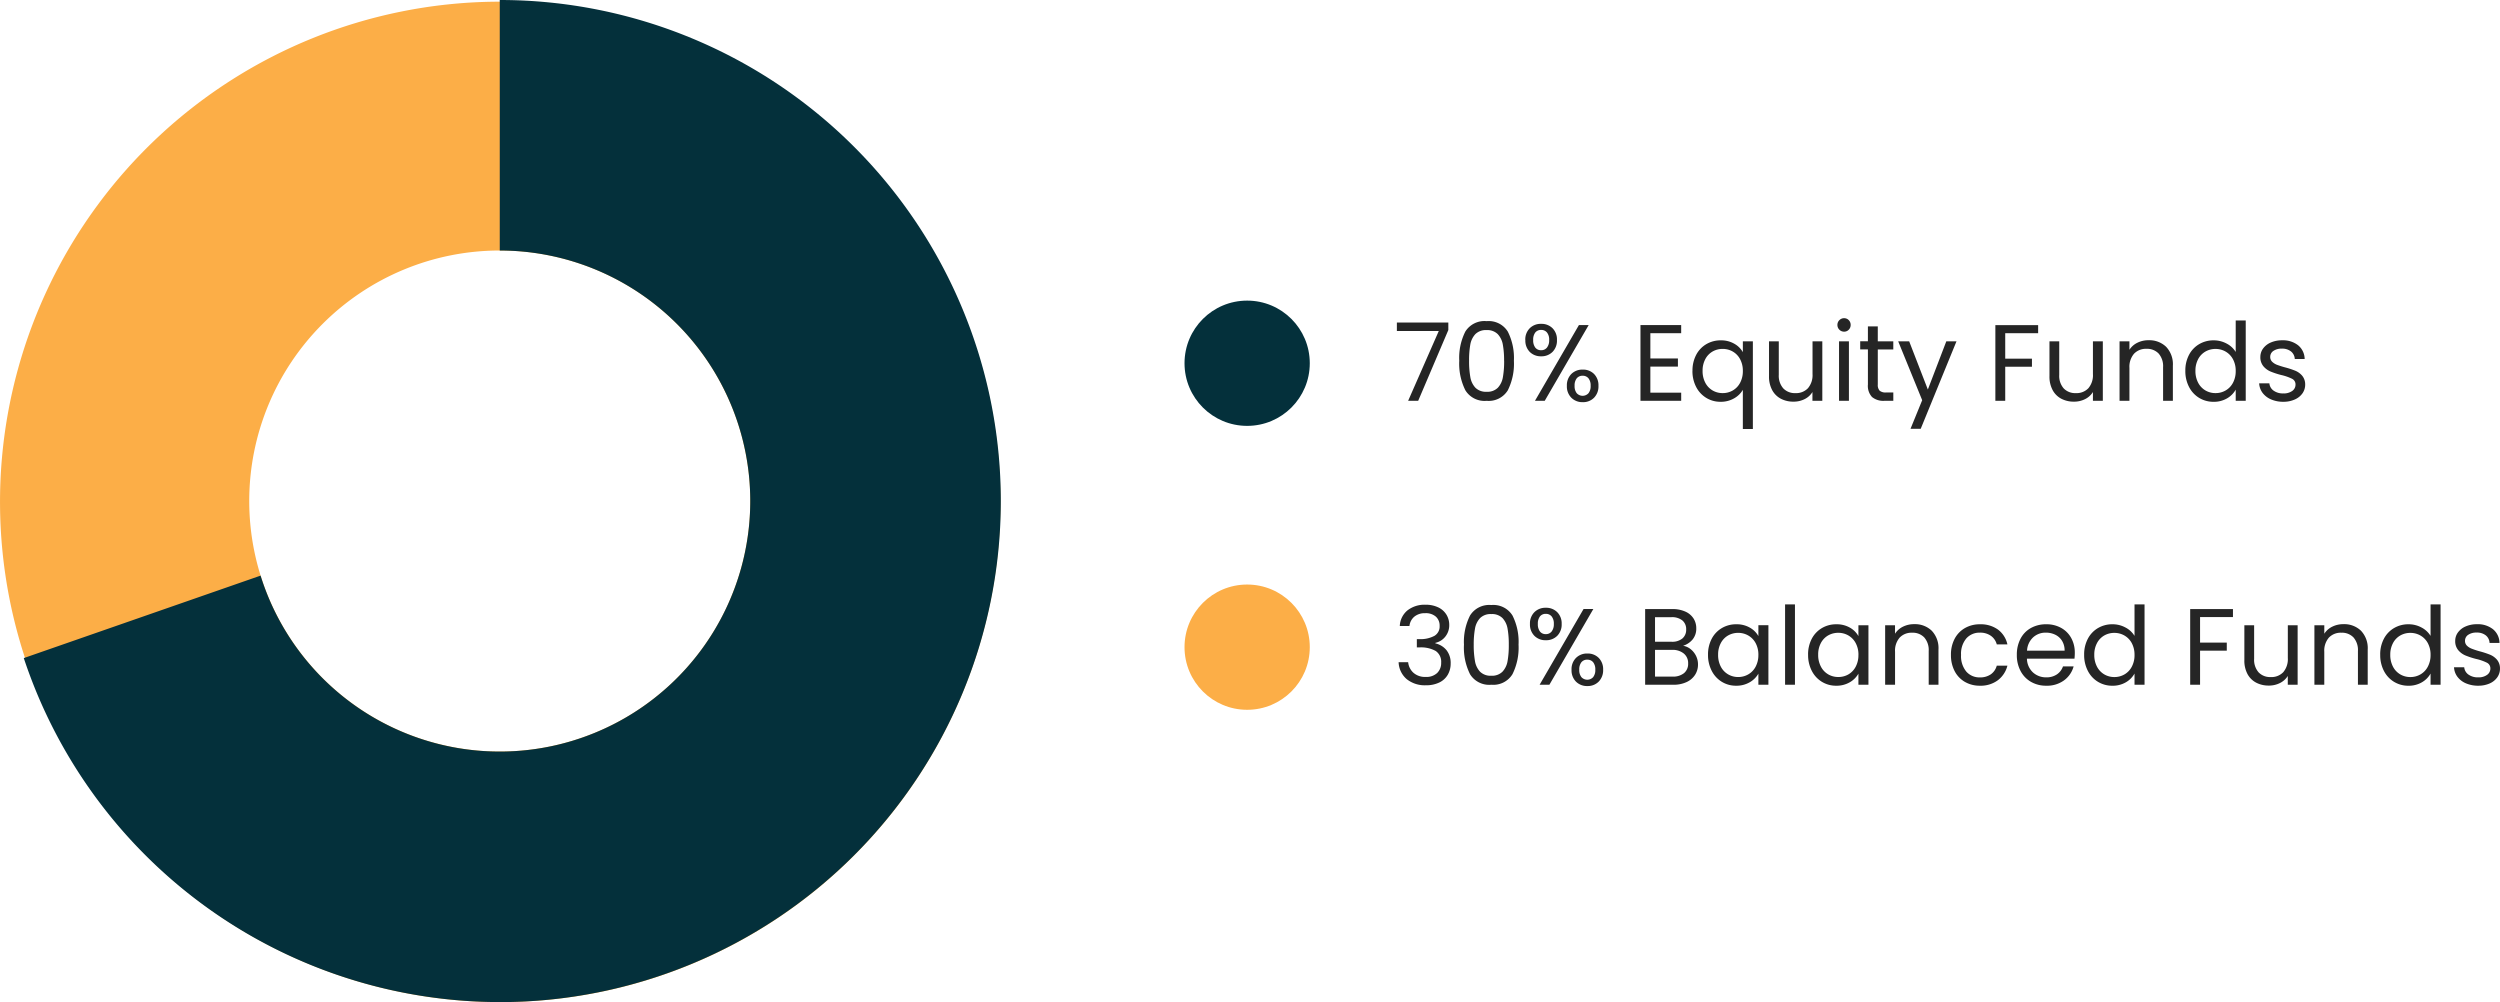 <svg xmlns="http://www.w3.org/2000/svg" width="419.045" height="167.973" viewBox="0 0 419.045 167.973">
  <g id="Group_10509" data-name="Group 10509" transform="translate(17579.776 -11388.011)">
    <g id="Group_9028" data-name="Group 9028" transform="translate(-17580.023 11387.978)">
      <path id="Subtraction_54" data-name="Subtraction 54" d="M83.993,167.977a83.843,83.843,0,1,1,32.685-6.6,83.843,83.843,0,0,1-32.685,6.6ZM83.993,42a41.992,41.992,0,1,0,41.992,41.992A41.992,41.992,0,0,0,83.993,42Z" transform="translate(0.023 0.023)" fill="#fcae47"/>
      <path id="Subtraction_57" data-name="Subtraction 57" d="M79.784,167.967A84.131,84.131,0,0,1,2.4,116.676c-.882-2.086-1.687-4.228-2.4-6.368L39.692,96.485A41.992,41.992,0,1,0,79.784,41.992V0a83.986,83.986,0,1,1,0,167.972Z" transform="translate(4.232 0.033)" fill="#04303b"/>
    </g>
    <g id="Group_9029" data-name="Group 9029" transform="translate(-17381.229 11438.399)">
      <circle id="Ellipse_487" data-name="Ellipse 487" cx="10.498" cy="10.498" r="10.498" transform="translate(0 0)" fill="#04303b"/>
      <circle id="Ellipse_489" data-name="Ellipse 489" cx="10.498" cy="10.498" r="10.498" transform="translate(0 47.591)" fill="#fcae47"/>
      <path id="Path_10315" data-name="Path 10315" d="M9.054-7.909,4,3.955H2.316l5.137-11.7H.429v-1.42H9.054Zm1.832,5.145A9.783,9.783,0,0,1,11.9-7.649,3.779,3.779,0,0,1,15.477-9.4a3.758,3.758,0,0,1,3.548,1.757,9.783,9.783,0,0,1,1.02,4.883,9.97,9.97,0,0,1-1.019,4.95,3.753,3.753,0,0,1-3.548,1.765A3.769,3.769,0,0,1,11.911,2.19a9.97,9.97,0,0,1-1.025-4.954Zm7.515,0a14.646,14.646,0,0,0-.209-2.683,3.414,3.414,0,0,0-.855-1.775A2.465,2.465,0,0,0,15.472-7.9a2.49,2.49,0,0,0-1.883.673,3.414,3.414,0,0,0-.855,1.775,14.645,14.645,0,0,0-.2,2.683,15.166,15.166,0,0,0,.209,2.748A3.421,3.421,0,0,0,13.6,1.766a2.49,2.49,0,0,0,1.883.673,2.465,2.465,0,0,0,1.866-.673A3.421,3.421,0,0,0,18.2-.012a15.166,15.166,0,0,0,.209-2.752Zm3.554-3.471A2.65,2.65,0,0,1,22.7-8.21a2.6,2.6,0,0,1,1.911-.738,2.6,2.6,0,0,1,1.911.738,2.65,2.65,0,0,1,.74,1.975,2.673,2.673,0,0,1-.746,1.993,2.6,2.6,0,0,1-1.911.736,2.6,2.6,0,0,1-1.9-.736,2.673,2.673,0,0,1-.74-1.993ZM32.582-8.746l-7.37,12.7H23.575l7.37-12.7Zm-7.97.819a1.2,1.2,0,0,0-.98.428,1.941,1.941,0,0,0-.354,1.26,1.979,1.979,0,0,0,.354,1.274,1.187,1.187,0,0,0,.98.437,1.2,1.2,0,0,0,.98-.447,1.951,1.951,0,0,0,.364-1.26,1.906,1.906,0,0,0-.364-1.26,1.223,1.223,0,0,0-.98-.433Zm4.313,9.378a2.673,2.673,0,0,1,.746-1.993,2.6,2.6,0,0,1,1.911-.736,2.574,2.574,0,0,1,1.9.736,2.693,2.693,0,0,1,.736,1.993,2.7,2.7,0,0,1-.736,1.983,2.556,2.556,0,0,1-1.9.746,2.6,2.6,0,0,1-1.911-.745,2.673,2.673,0,0,1-.746-1.992Zm2.638-1.7a1.223,1.223,0,0,0-.98.427,1.906,1.906,0,0,0-.364,1.26,1.876,1.876,0,0,0,.364,1.247,1.335,1.335,0,0,0,1.96,0,1.876,1.876,0,0,0,.364-1.247,1.906,1.906,0,0,0-.364-1.26,1.223,1.223,0,0,0-.98-.427ZM42.918-7.383v4.241h4.619v1.358H42.918V2.583h5.168V3.955H41.26v-12.7h6.824v1.363Zm7.06,6.314A5.6,5.6,0,0,1,50.6-3.753a4.489,4.489,0,0,1,1.7-1.792,4.7,4.7,0,0,1,2.43-.637,4.383,4.383,0,0,1,2.265.574A3.711,3.711,0,0,1,58.421-4.2V-6.02H60.1V8.68H58.42V2.117a3.9,3.9,0,0,1-1.456,1.418,4.413,4.413,0,0,1-2.293.582,4.488,4.488,0,0,1-2.38-.655,4.594,4.594,0,0,1-1.7-1.836,5.724,5.724,0,0,1-.619-2.693Zm8.443.018a4.059,4.059,0,0,0-.455-1.96A3.219,3.219,0,0,0,56.738-4.3a3.347,3.347,0,0,0-1.7-.447,3.351,3.351,0,0,0-1.692.437A3.168,3.168,0,0,0,52.127-3.03a4.059,4.059,0,0,0-.455,1.96A4.147,4.147,0,0,0,52.127.923a3.219,3.219,0,0,0,1.219,1.292,3.3,3.3,0,0,0,1.692.447,3.347,3.347,0,0,0,1.7-.447A3.2,3.2,0,0,0,57.966.923a4.107,4.107,0,0,0,.455-1.972Zm13.32-4.968V3.955H70.085V2.481a3.219,3.219,0,0,1-1.32,1.194,4.076,4.076,0,0,1-1.864.42,4.471,4.471,0,0,1-2.093-.483,3.5,3.5,0,0,1-1.466-1.447,4.759,4.759,0,0,1-.536-2.347V-6.017h1.638V-.394A3.179,3.179,0,0,0,65.2,1.871a2.659,2.659,0,0,0,2.038.792,2.722,2.722,0,0,0,2.093-.819A3.371,3.371,0,0,0,70.1-.536V-6.017ZM75.4-7.638a1.089,1.089,0,0,1-.8-.328,1.089,1.089,0,0,1-.328-.8,1.089,1.089,0,0,1,.328-.8,1.089,1.089,0,0,1,.8-.328,1.039,1.039,0,0,1,.774.328,1.106,1.106,0,0,1,.318.8,1.106,1.106,0,0,1-.318.8,1.039,1.039,0,0,1-.774.329Zm.8,1.619V3.955H74.543V-6.017Zm4.84,1.365V1.225a1.4,1.4,0,0,0,.309,1.029,1.524,1.524,0,0,0,1.074.3h1.219v1.4H82.149a2.969,2.969,0,0,1-2.074-.637,2.734,2.734,0,0,1-.691-2.1V-4.66H78.091V-6.025h1.292v-2.5h1.656v2.511h2.6v1.365ZM94.232-6.018l-6,14.668h-1.71l1.96-4.8L84.46-6.017H86.3l3.13,8.079,3.093-8.079Zm13.684-2.71v1.345H102.4v4.276h4.479V-1.76H102.4V3.955h-1.653V-8.728ZM118.76-6.017V3.955H117.1V2.481a3.219,3.219,0,0,1-1.32,1.191,4.076,4.076,0,0,1-1.864.423,4.471,4.471,0,0,1-2.1-.483,3.5,3.5,0,0,1-1.464-1.447,4.759,4.759,0,0,1-.537-2.347V-6.017h1.638V-.394a3.179,3.179,0,0,0,.746,2.265,2.659,2.659,0,0,0,2.038.792,2.722,2.722,0,0,0,2.1-.819,3.371,3.371,0,0,0,.764-2.38V-6.017Zm7.661-.182a4.041,4.041,0,0,1,2.948,1.1A4.237,4.237,0,0,1,130.5-1.924V3.955h-1.64V-1.686a3.207,3.207,0,0,0-.746-2.284,2.66,2.66,0,0,0-2.038-.791,2.729,2.729,0,0,0-2.083.819,3.345,3.345,0,0,0-.774,2.38V3.955h-1.656V-6.017h1.656V-4.6a3.288,3.288,0,0,1,1.338-1.183,4.149,4.149,0,0,1,1.864-.419Zm6.169,5.131a5.6,5.6,0,0,1,.619-2.685,4.489,4.489,0,0,1,1.7-1.792,4.7,4.7,0,0,1,2.43-.637,4.51,4.51,0,0,1,2.165.537,3.875,3.875,0,0,1,1.529,1.41V-9.51h1.68V3.955h-1.68V2.081a3.875,3.875,0,0,1-1.456,1.464,4.339,4.339,0,0,1-2.256.574,4.567,4.567,0,0,1-2.412-.655,4.573,4.573,0,0,1-1.7-1.838,5.724,5.724,0,0,1-.619-2.693Zm8.443.018a4.059,4.059,0,0,0-.455-1.96,3.219,3.219,0,0,0-1.229-1.284,3.347,3.347,0,0,0-1.7-.447,3.351,3.351,0,0,0-1.692.437,3.168,3.168,0,0,0-1.219,1.274,4.059,4.059,0,0,0-.455,1.96,4.148,4.148,0,0,0,.455,1.993,3.219,3.219,0,0,0,1.219,1.292,3.3,3.3,0,0,0,1.692.447,3.347,3.347,0,0,0,1.7-.447,3.2,3.2,0,0,0,1.229-1.29,4.108,4.108,0,0,0,.455-1.974Zm8.006,5.168a5.158,5.158,0,0,1-2.056-.392,3.469,3.469,0,0,1-1.437-1.092,2.906,2.906,0,0,1-.582-1.611h1.71a1.68,1.68,0,0,0,.7,1.219,2.66,2.66,0,0,0,1.646.473,2.4,2.4,0,0,0,1.492-.42,1.279,1.279,0,0,0,.546-1.055,1.041,1.041,0,0,0-.582-.98,8.164,8.164,0,0,0-1.8-.628,13.241,13.241,0,0,1-1.811-.591,3.219,3.219,0,0,1-1.2-.892,2.326,2.326,0,0,1-.5-1.556,2.357,2.357,0,0,1,.455-1.4,3.079,3.079,0,0,1,1.292-1.011,4.649,4.649,0,0,1,1.911-.372,4.08,4.08,0,0,1,2.675.84,3.016,3.016,0,0,1,1.092,2.293h-1.656a1.711,1.711,0,0,0-.628-1.26,2.34,2.34,0,0,0-1.54-.473,2.371,2.371,0,0,0-1.419.382,1.181,1.181,0,0,0-.528,1,1.1,1.1,0,0,0,.319.81,2.327,2.327,0,0,0,.8.51,13.8,13.8,0,0,0,1.337.428,14.406,14.406,0,0,1,1.747.572,3.056,3.056,0,0,1,1.156.84,2.262,2.262,0,0,1,.5,1.474,2.519,2.519,0,0,1-.455,1.474,3.033,3.033,0,0,1-1.284,1.029,4.586,4.586,0,0,1-1.9.388Z" transform="translate(35.165 12.842)" fill="#252525"/>
      <path id="Path_10316" data-name="Path 10316" d="M.837-6A3.561,3.561,0,0,1,2.125-8.62a4.639,4.639,0,0,1,3.021-.946,4.772,4.772,0,0,1,2.137.445A3.219,3.219,0,0,1,8.648-7.91a3.264,3.264,0,0,1,.476,1.729,3.049,3.049,0,0,1-.647,1.947A2.9,2.9,0,0,1,6.8-3.178v.091A3.359,3.359,0,0,1,8.671-1.941,3.45,3.45,0,0,1,9.363.3,3.691,3.691,0,0,1,8.88,2.166a3.259,3.259,0,0,1-1.419,1.3,5.039,5.039,0,0,1-2.275.47A4.844,4.844,0,0,1,2.02,2.926,3.909,3.909,0,0,1,.637.066h1.6A2.748,2.748,0,0,0,3.13,1.844a2.923,2.923,0,0,0,2.038.691A2.626,2.626,0,0,0,7.107,1.87,2.326,2.326,0,0,0,7.771.15a2.179,2.179,0,0,0-.91-1.96,5.039,5.039,0,0,0-2.749-.6h-.42V-3.8h.437a4.917,4.917,0,0,0,2.529-.56,1.82,1.82,0,0,0,.855-1.666,2.009,2.009,0,0,0-.628-1.54,2.541,2.541,0,0,0-1.792-.582,2.731,2.731,0,0,0-1.82.582A2.36,2.36,0,0,0,2.455-6ZM11.591-2.873A9.783,9.783,0,0,1,12.61-7.758a3.779,3.779,0,0,1,3.567-1.757,3.758,3.758,0,0,1,3.548,1.757,9.783,9.783,0,0,1,1.016,4.885,9.97,9.97,0,0,1-1.019,4.949,3.753,3.753,0,0,1-3.546,1.769A3.769,3.769,0,0,1,12.61,2.08a9.97,9.97,0,0,1-1.019-4.954Zm7.515,0A14.646,14.646,0,0,0,18.9-5.557a3.414,3.414,0,0,0-.855-1.775A2.465,2.465,0,0,0,16.177-8a2.49,2.49,0,0,0-1.883.673,3.414,3.414,0,0,0-.855,1.775,14.645,14.645,0,0,0-.21,2.683,15.166,15.166,0,0,0,.209,2.748,3.421,3.421,0,0,0,.855,1.783,2.49,2.49,0,0,0,1.883.673,2.465,2.465,0,0,0,1.866-.673A3.421,3.421,0,0,0,18.9-.126a15.166,15.166,0,0,0,.206-2.747Zm3.548-3.471A2.65,2.65,0,0,1,23.4-8.32a2.6,2.6,0,0,1,1.911-.738,2.6,2.6,0,0,1,1.911.738,2.65,2.65,0,0,1,.746,1.975,2.673,2.673,0,0,1-.746,1.993,2.6,2.6,0,0,1-1.911.736A2.6,2.6,0,0,1,23.4-4.353a2.673,2.673,0,0,1-.746-1.992ZM33.281-8.856l-7.37,12.7H24.274l7.37-12.7Zm-7.97.819a1.2,1.2,0,0,0-.98.428,1.941,1.941,0,0,0-.354,1.26,1.979,1.979,0,0,0,.354,1.274,1.187,1.187,0,0,0,.98.437,1.2,1.2,0,0,0,.98-.447,1.951,1.951,0,0,0,.364-1.26,1.906,1.906,0,0,0-.364-1.26,1.223,1.223,0,0,0-.98-.433Zm4.313,9.378A2.673,2.673,0,0,1,30.37-.652a2.6,2.6,0,0,1,1.911-.736,2.574,2.574,0,0,1,1.9.736,2.693,2.693,0,0,1,.738,1.993,2.7,2.7,0,0,1-.74,1.976,2.556,2.556,0,0,1-1.9.746,2.6,2.6,0,0,1-1.911-.738,2.673,2.673,0,0,1-.743-1.992Zm2.638-1.7a1.223,1.223,0,0,0-.98.427,1.906,1.906,0,0,0-.364,1.26,1.876,1.876,0,0,0,.364,1.247,1.335,1.335,0,0,0,1.96,0,1.876,1.876,0,0,0,.364-1.247,1.906,1.906,0,0,0-.364-1.26,1.223,1.223,0,0,0-.98-.422ZM48.316-2.687a2.679,2.679,0,0,1,1.26.56A3.31,3.31,0,0,1,50.485-1,3.171,3.171,0,0,1,50.821.438a3.172,3.172,0,0,1-.49,1.741A3.338,3.338,0,0,1,48.9,3.4a5.1,5.1,0,0,1-2.21.447H41.961V-8.838H46.51a5.147,5.147,0,0,1,2.2.428,3.116,3.116,0,0,1,1.365,1.156,3.026,3.026,0,0,1,.455,1.638,2.829,2.829,0,0,1-.61,1.866,3.411,3.411,0,0,1-1.6,1.063Zm-4.7-.673H46.4a2.686,2.686,0,0,0,1.8-.546,1.883,1.883,0,0,0,.637-1.51A1.883,1.883,0,0,0,48.2-6.933a2.748,2.748,0,0,0-1.838-.546H43.617Zm2.925,5.841A2.907,2.907,0,0,0,48.475,1.9,2,2,0,0,0,49.167.279a2.056,2.056,0,0,0-.728-1.666A2.939,2.939,0,0,0,46.5-2H43.617V2.483ZM52.5-1.177a5.6,5.6,0,0,1,.619-2.685,4.489,4.489,0,0,1,1.7-1.792,4.667,4.667,0,0,1,2.41-.637,4.425,4.425,0,0,1,2.275.56,3.758,3.758,0,0,1,1.438,1.419V-6.13h1.68V3.845h-1.68V1.989a3.9,3.9,0,0,1-1.463,1.446,4.383,4.383,0,0,1-2.265.574,4.52,4.52,0,0,1-2.4-.655,4.594,4.594,0,0,1-1.692-1.838A5.723,5.723,0,0,1,52.5-1.177Zm8.443.018a4.059,4.059,0,0,0-.455-1.96A3.219,3.219,0,0,0,59.258-4.4a3.347,3.347,0,0,0-1.7-.451,3.351,3.351,0,0,0-1.692.437A3.168,3.168,0,0,0,54.647-3.14a4.059,4.059,0,0,0-.455,1.96A4.147,4.147,0,0,0,54.643.811,3.219,3.219,0,0,0,55.862,2.1a3.3,3.3,0,0,0,1.692.451,3.347,3.347,0,0,0,1.7-.447A3.2,3.2,0,0,0,60.482.815a4.107,4.107,0,0,0,.458-1.974ZM67.072-9.62V3.845H65.416V-9.62Zm2.2,8.443a5.6,5.6,0,0,1,.619-2.685,4.489,4.489,0,0,1,1.7-1.792A4.667,4.667,0,0,1,74-6.29a4.425,4.425,0,0,1,2.275.56A3.758,3.758,0,0,1,77.71-4.307v-1.82h1.68V3.845H77.71V1.989a3.9,3.9,0,0,1-1.457,1.446,4.383,4.383,0,0,1-2.266.574,4.52,4.52,0,0,1-2.4-.655,4.594,4.594,0,0,1-1.692-1.838,5.723,5.723,0,0,1-.619-2.693Zm8.443.018a4.059,4.059,0,0,0-.455-1.96,3.219,3.219,0,0,0-1.23-1.294,3.347,3.347,0,0,0-1.7-.447,3.351,3.351,0,0,0-1.692.437,3.168,3.168,0,0,0-1.219,1.274,4.059,4.059,0,0,0-.455,1.96A4.147,4.147,0,0,0,71.418.8a3.219,3.219,0,0,0,1.22,1.3,3.3,3.3,0,0,0,1.692.447,3.347,3.347,0,0,0,1.7-.435,3.2,3.2,0,0,0,1.228-1.3,4.107,4.107,0,0,0,.452-1.974Zm9.335-5.15A4.041,4.041,0,0,1,90-5.208a4.237,4.237,0,0,1,1.128,3.175V3.845H89.49V-1.8a3.207,3.207,0,0,0-.746-2.284,2.659,2.659,0,0,0-2.038-.791,2.729,2.729,0,0,0-2.083.819,3.345,3.345,0,0,0-.773,2.38V3.845H82.189V-6.126h1.656v1.419A3.288,3.288,0,0,1,85.182-5.89a4.149,4.149,0,0,1,1.87-.419Zm6.169,5.15a5.641,5.641,0,0,1,.619-2.7,4.451,4.451,0,0,1,1.72-1.792,4.941,4.941,0,0,1,2.52-.637,4.92,4.92,0,0,1,3.03.892,4.209,4.209,0,0,1,1.573,2.475H100.9a2.56,2.56,0,0,0-.991-1.438,3.06,3.06,0,0,0-1.829-.528,2.939,2.939,0,0,0-2.293.98,3.988,3.988,0,0,0-.873,2.757,4.059,4.059,0,0,0,.873,2.784,2.921,2.921,0,0,0,2.293.98A3.1,3.1,0,0,0,99.9,2.1a2.584,2.584,0,0,0,1-1.456h1.783a4.385,4.385,0,0,1-1.6,2.444,4.8,4.8,0,0,1-3,.92,4.941,4.941,0,0,1-2.52-.637,4.437,4.437,0,0,1-1.72-1.8A5.739,5.739,0,0,1,93.22-1.16Zm20.762-.364a9.743,9.743,0,0,1-.055,1h-7.97a3.219,3.219,0,0,0,1.006,2.3,3.219,3.219,0,0,0,2.228.829,3.063,3.063,0,0,0,1.793-.5A2.648,2.648,0,0,0,112,.766h1.783a4.287,4.287,0,0,1-1.605,2.343,4.833,4.833,0,0,1-2.984.9,5.039,5.039,0,0,1-2.538-.637A4.508,4.508,0,0,1,104.9,1.561a5.614,5.614,0,0,1-.637-2.72,5.7,5.7,0,0,1,.619-2.711,4.339,4.339,0,0,1,1.738-1.793,5.179,5.179,0,0,1,2.575-.628,5,5,0,0,1,2.511.619,4.284,4.284,0,0,1,1.68,1.7,5.021,5.021,0,0,1,.593,2.45Zm-1.71-.346a3.054,3.054,0,0,0-.42-1.628,2.721,2.721,0,0,0-1.137-1.037,3.547,3.547,0,0,0-1.593-.354,3.07,3.07,0,0,0-2.137.8,3.263,3.263,0,0,0-1.011,2.22Zm3.275.691a5.6,5.6,0,0,1,.619-2.685,4.489,4.489,0,0,1,1.7-1.792,4.7,4.7,0,0,1,2.43-.637,4.51,4.51,0,0,1,2.165.537,3.874,3.874,0,0,1,1.529,1.41V-9.62h1.68V3.845h-1.68V1.971a3.874,3.874,0,0,1-1.456,1.466,4.339,4.339,0,0,1-2.256.574,4.567,4.567,0,0,1-2.412-.655,4.573,4.573,0,0,1-1.7-1.838,5.723,5.723,0,0,1-.619-2.694Zm8.443.018a4.059,4.059,0,0,0-.455-1.96,3.219,3.219,0,0,0-1.227-1.28,3.347,3.347,0,0,0-1.7-.447,3.351,3.351,0,0,0-1.692.437A3.168,3.168,0,0,0,117.7-3.136a4.059,4.059,0,0,0-.455,1.96A4.147,4.147,0,0,0,117.7.817a3.22,3.22,0,0,0,1.219,1.292,3.3,3.3,0,0,0,1.692.447,3.347,3.347,0,0,0,1.7-.447A3.2,3.2,0,0,0,123.536.815a4.108,4.108,0,0,0,.455-1.974Zm16.5-7.679v1.345h-5.514v4.276h4.479V-1.87h-4.479V3.845h-1.656V-8.838ZM151.33-6.128V3.845h-1.652V2.371a3.219,3.219,0,0,1-1.32,1.191,4.076,4.076,0,0,1-1.864.423,4.471,4.471,0,0,1-2.1-.483,3.5,3.5,0,0,1-1.463-1.44A4.759,4.759,0,0,1,142.4-.285V-6.126h1.638V-.5a3.179,3.179,0,0,0,.746,2.265,2.659,2.659,0,0,0,2.038.792,2.722,2.722,0,0,0,2.1-.819,3.371,3.371,0,0,0,.764-2.38V-6.126Zm7.67-.18a4.041,4.041,0,0,1,2.948,1.1,4.237,4.237,0,0,1,1.128,3.175V3.845h-1.638V-1.8a3.207,3.207,0,0,0-.746-2.284,2.659,2.659,0,0,0-2.038-.791,2.729,2.729,0,0,0-2.083.819,3.345,3.345,0,0,0-.774,2.38V3.845h-1.656V-6.126H155.8v1.419a3.288,3.288,0,0,1,1.338-1.183A4.149,4.149,0,0,1,159-6.308Zm6.169,5.131a5.6,5.6,0,0,1,.619-2.685,4.489,4.489,0,0,1,1.7-1.792,4.7,4.7,0,0,1,2.43-.637,4.51,4.51,0,0,1,2.165.537,3.875,3.875,0,0,1,1.528,1.411V-9.62h1.68V3.845h-1.68V1.971a3.875,3.875,0,0,1-1.456,1.466,4.339,4.339,0,0,1-2.256.574,4.567,4.567,0,0,1-2.412-.655,4.573,4.573,0,0,1-1.7-1.838,5.723,5.723,0,0,1-.614-2.694Zm8.443.018a4.059,4.059,0,0,0-.455-1.96A3.219,3.219,0,0,0,171.924-4.4a3.347,3.347,0,0,0-1.7-.447,3.351,3.351,0,0,0-1.692.437,3.168,3.168,0,0,0-1.219,1.274,4.059,4.059,0,0,0-.455,1.96,4.148,4.148,0,0,0,.455,1.993,3.219,3.219,0,0,0,1.219,1.292,3.3,3.3,0,0,0,1.692.447,3.347,3.347,0,0,0,1.7-.447A3.2,3.2,0,0,0,173.153.815a4.108,4.108,0,0,0,.459-1.974Zm8.006,5.168a5.158,5.158,0,0,1-2.056-.392,3.469,3.469,0,0,1-1.438-1.092,2.906,2.906,0,0,1-.582-1.611h1.71a1.68,1.68,0,0,0,.7,1.219,2.66,2.66,0,0,0,1.646.473,2.4,2.4,0,0,0,1.492-.42,1.279,1.279,0,0,0,.546-1.055,1.041,1.041,0,0,0-.582-.98,8.163,8.163,0,0,0-1.8-.628,13.241,13.241,0,0,1-1.811-.591,3.219,3.219,0,0,1-1.2-.892,2.326,2.326,0,0,1-.5-1.556,2.357,2.357,0,0,1,.455-1.4,3.079,3.079,0,0,1,1.292-1.011A4.648,4.648,0,0,1,181.4-6.3a4.08,4.08,0,0,1,2.675.84,3.016,3.016,0,0,1,1.092,2.293H183.5a1.71,1.71,0,0,0-.628-1.26,2.34,2.34,0,0,0-1.54-.473,2.371,2.371,0,0,0-1.419.382,1.181,1.181,0,0,0-.528,1,1.1,1.1,0,0,0,.319.81,2.326,2.326,0,0,0,.8.509,13.794,13.794,0,0,0,1.341.442,14.4,14.4,0,0,1,1.747.572,3.054,3.054,0,0,1,1.156.84,2.262,2.262,0,0,1,.5,1.474,2.519,2.519,0,0,1-.455,1.474,3.033,3.033,0,0,1-1.284,1.029,4.585,4.585,0,0,1-1.9.374Z" transform="translate(35.248 60.542)" fill="#252525"/>
    </g>
  </g>
</svg>
